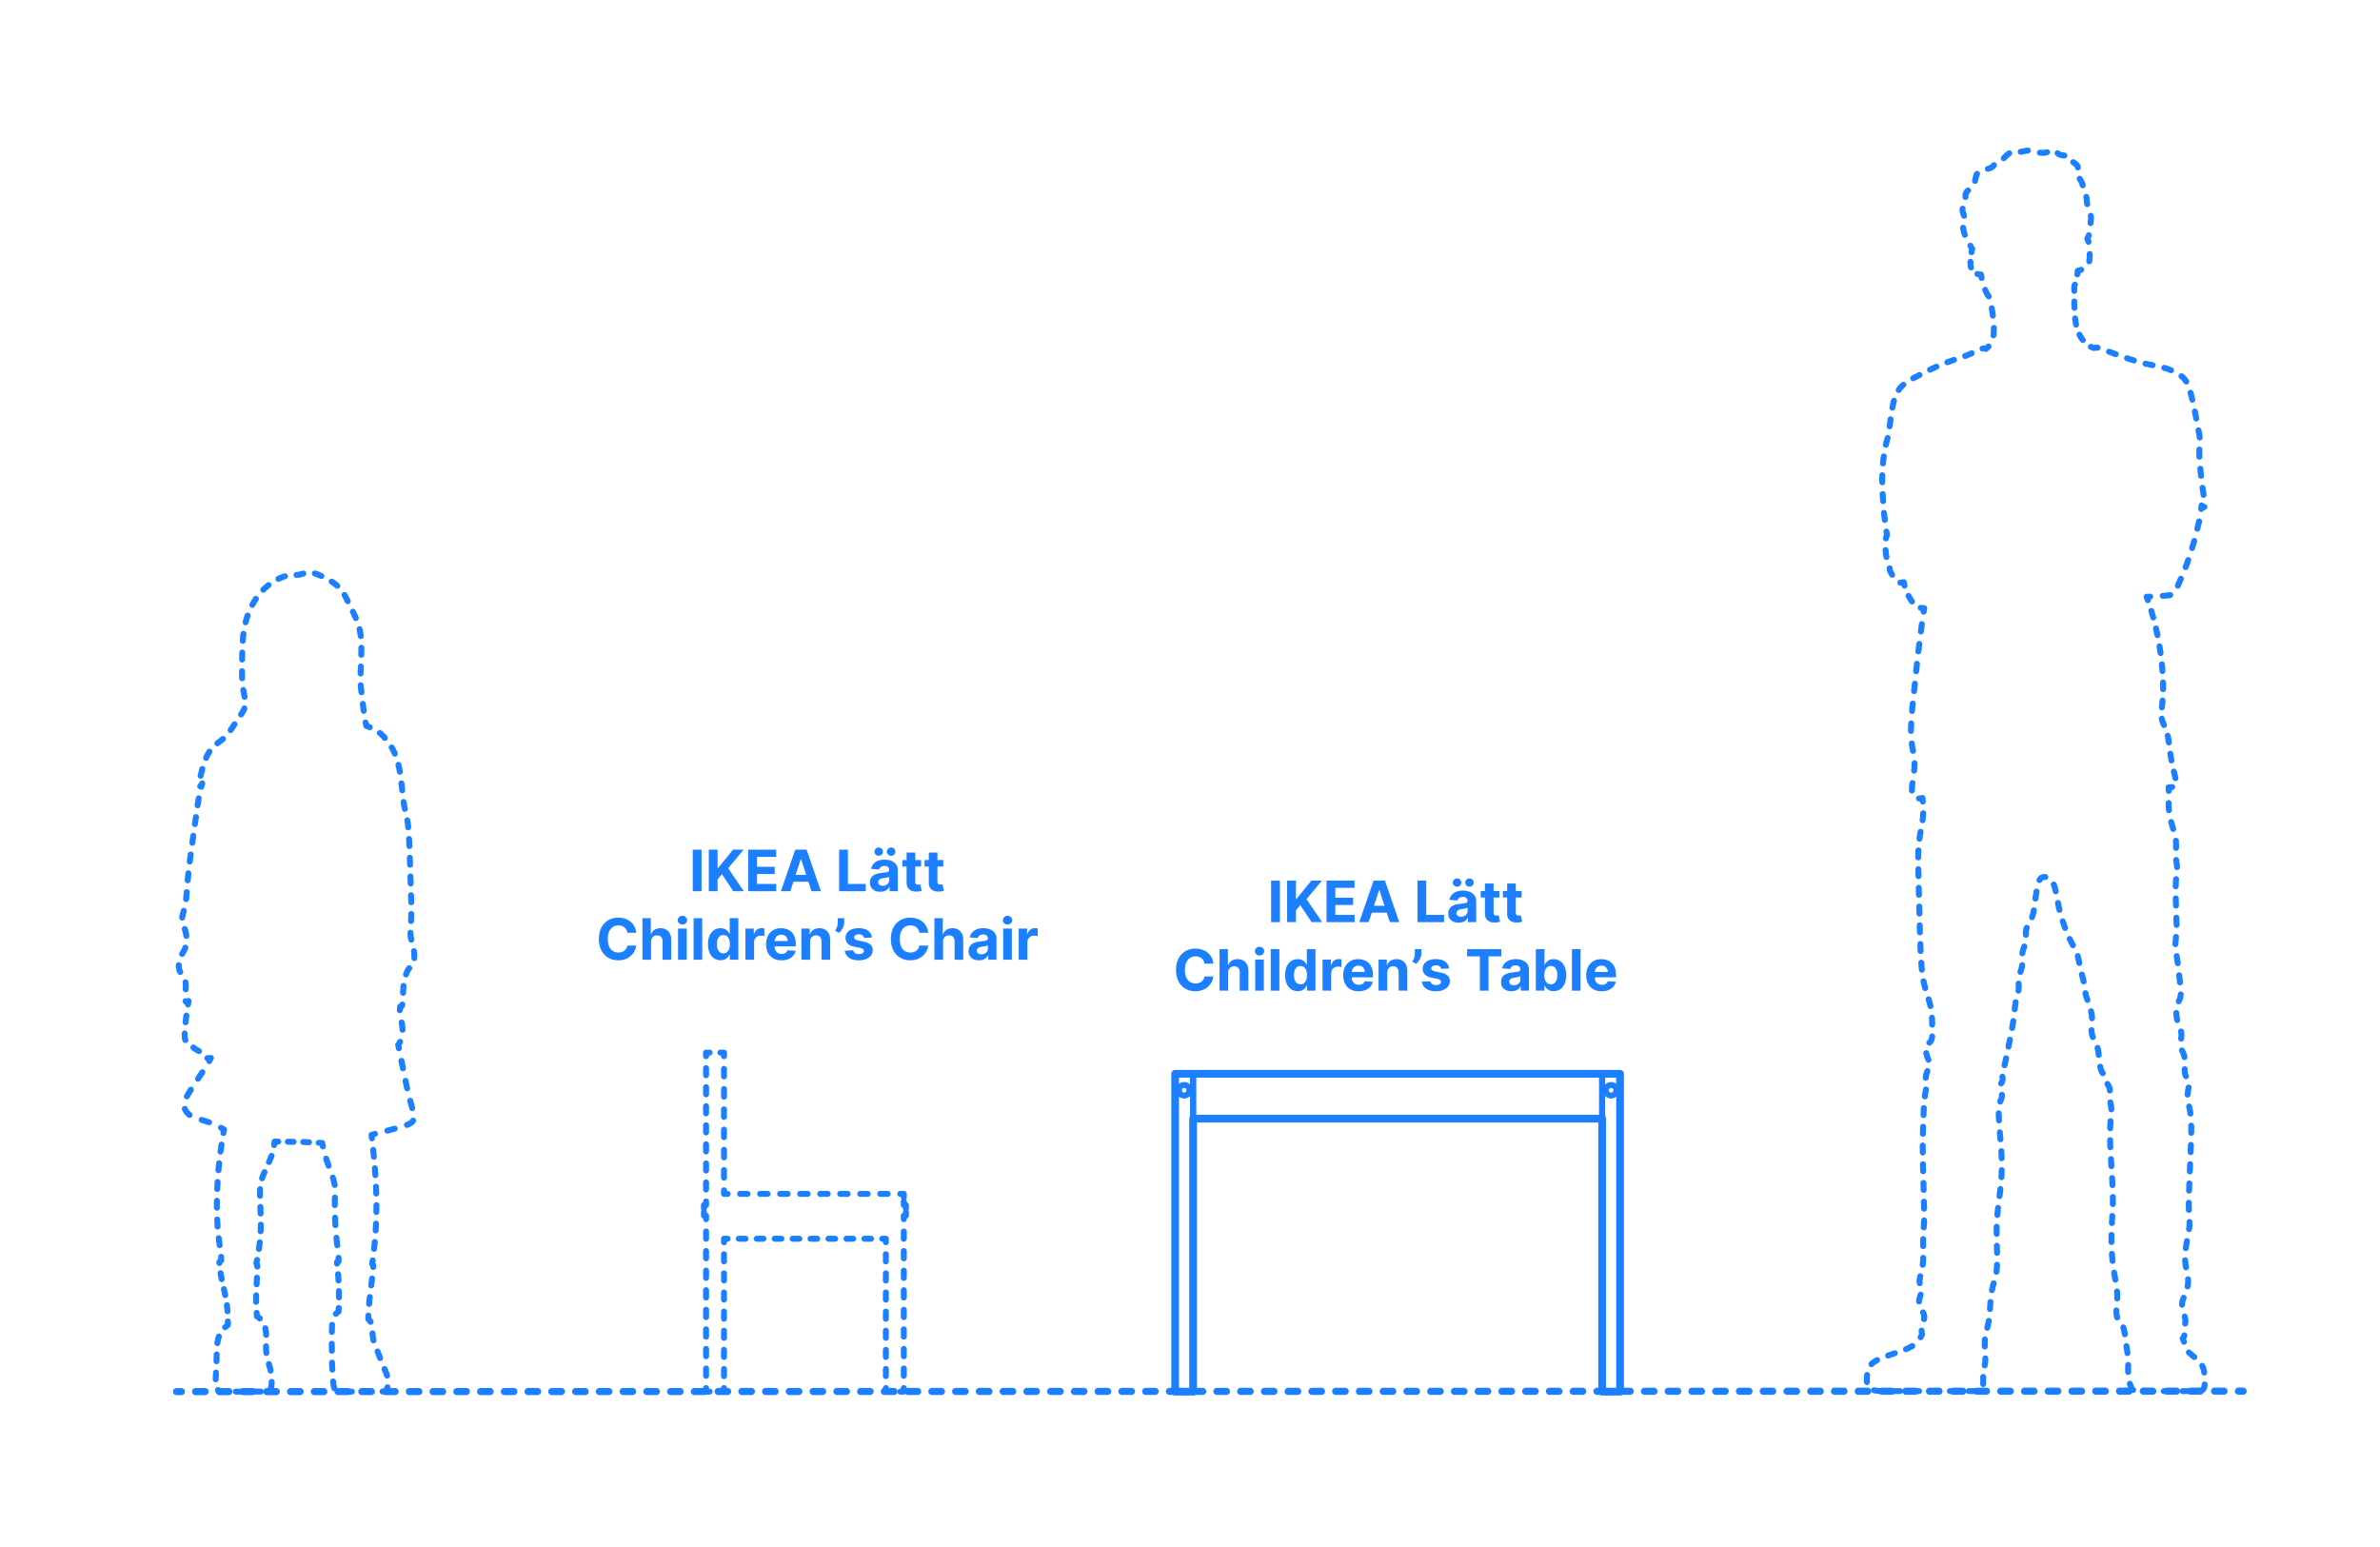 <?xml version="1.0" encoding="UTF-8"?>
<svg xmlns="http://www.w3.org/2000/svg" width="1000" height="650" version="1.1" viewBox="0 0 1000 650">
  <!-- Generator: Adobe Illustrator 29.8.2, SVG Export Plug-In . SVG Version: 2.1.1 Build 3)  -->
  <g id="FILL-BACKGROUND">
    <rect x="0" y="0" width="1000" height="650" fill="#fff"/>
  </g>
  <g id="N-TEXT">
    <g id="MTEXT">
      <g>
        <path d="M537.77,369.997v17.455h-3.69v-17.455h3.69Z" fill="#1b7fff"/>
        <path d="M540.812,387.452v-17.455h3.69v7.696h.23l6.281-7.696h4.423l-6.478,7.815,6.555,9.639h-4.415l-4.781-7.176-1.815,2.216v4.96h-3.69Z" fill="#1b7fff"/>
        <path d="M557.362,387.452v-17.455h11.762v3.042h-8.071v4.159h7.466v3.042h-7.466v4.168h8.105v3.042h-11.796Z" fill="#1b7fff"/>
        <path d="M575.072,387.452h-3.954l6.025-17.455h4.756l6.017,17.455h-3.954l-4.372-13.466h-.137l-4.381,13.466ZM574.825,380.591h9.341v2.881h-9.341v-2.881Z" fill="#1b7fff"/>
        <path d="M595.578,387.452v-17.455h3.69v14.412h7.482v3.042h-11.173Z" fill="#1b7fff"/>
        <path d="M612.861,387.699c-.835,0-1.579-.146-2.232-.439s-1.169-.727-1.547-1.304-.566-1.297-.566-2.161c0-.727.133-1.338.4-1.833.267-.494.631-.892,1.091-1.193s.984-.529,1.572-.682,1.206-.261,1.854-.324c.762-.08,1.375-.155,1.841-.226.466-.071.804-.177,1.015-.319.21-.142.315-.352.315-.631v-.051c0-.54-.169-.958-.508-1.253-.338-.295-.816-.443-1.436-.443-.653,0-1.174.144-1.56.431-.387.287-.643.646-.768,1.078l-3.357-.273c.17-.795.506-1.484,1.006-2.067.5-.582,1.146-1.031,1.938-1.347.793-.315,1.712-.473,2.757-.473.728,0,1.425.085,2.093.255.667.17,1.262.435,1.781.793s.931.817,1.231,1.376.452,1.229.452,2.007v8.83h-3.443v-1.815h-.103c-.21.409-.491.769-.844,1.078-.353.31-.775.551-1.27.725-.495.173-1.065.26-1.714.26ZM612.214,372.571c-.488,0-.909-.171-1.261-.516-.353-.344-.529-.751-.529-1.223,0-.483.177-.892.529-1.228.352-.335.772-.503,1.261-.503.494,0,.913.168,1.257.503.344.335.516.745.516,1.228,0,.472-.172.879-.516,1.223-.344.344-.763.516-1.257.516ZM613.901,385.193c.534,0,1.006-.107,1.415-.32s.729-.501.963-.865c.233-.363.35-.775.35-1.236v-1.389c-.114.074-.269.141-.465.201-.195.06-.416.113-.66.162s-.489.091-.733.128-.466.07-.664.098c-.427.062-.799.162-1.117.298-.318.136-.565.319-.741.549-.176.23-.264.516-.264.857,0,.494.18.871.541,1.129.36.259.819.388,1.376.388ZM617.43,372.571c-.488,0-.909-.171-1.261-.516-.353-.344-.528-.751-.528-1.223,0-.483.176-.892.528-1.228.352-.335.772-.503,1.261-.503.494,0,.913.168,1.258.503.343.335.516.745.516,1.228,0,.472-.173.879-.516,1.223-.345.344-.764.516-1.258.516Z" fill="#1b7fff"/>
        <path d="M630.018,374.361v2.727h-7.884v-2.727h7.884ZM623.924,371.225h3.631v12.204c0,.335.051.596.153.78s.246.314.431.388.398.111.644.111c.17,0,.341-.016.511-.047.171-.031.302-.056.393-.073l.57,2.702c-.182.057-.438.124-.767.201-.33.077-.73.124-1.202.141-.875.034-1.641-.083-2.297-.35s-1.166-.682-1.529-1.244c-.364-.562-.543-1.273-.537-2.131v-12.682Z" fill="#1b7fff"/>
        <path d="M639.342,374.361v2.727h-7.884v-2.727h7.884ZM633.248,371.225h3.631v12.204c0,.335.051.596.153.78s.246.314.431.388.398.111.644.111c.17,0,.341-.016.511-.047.171-.031.302-.056.393-.073l.57,2.702c-.182.057-.438.124-.767.201-.33.077-.73.124-1.202.141-.875.034-1.641-.083-2.297-.35s-1.166-.682-1.529-1.244c-.364-.562-.543-1.273-.537-2.131v-12.682Z" fill="#1b7fff"/>
        <path d="M509.828,404.908h-3.733c-.067-.483-.207-.913-.417-1.291-.211-.378-.48-.7-.81-.967-.33-.267-.709-.472-1.138-.614-.43-.142-.894-.213-1.394-.213-.903,0-1.69.223-2.361.669-.67.446-1.19,1.094-1.56,1.943-.369.85-.554,1.879-.554,3.09,0,1.244.186,2.29.558,3.136s.894,1.486,1.564,1.917c.67.432,1.446.648,2.326.648.495,0,.953-.065,1.377-.196.423-.13.8-.322,1.129-.575.33-.253.604-.561.822-.925.219-.363.371-.778.456-1.244l3.733.017c-.097.801-.337,1.572-.721,2.314-.383.741-.897,1.403-1.542,1.986-.646.582-1.412,1.042-2.302,1.38-.889.338-1.894.507-3.013.507-1.557,0-2.947-.353-4.172-1.057-1.225-.704-2.19-1.724-2.897-3.06-.707-1.335-1.061-2.952-1.061-4.849s.357-3.523,1.073-4.858c.716-1.335,1.688-2.354,2.915-3.055s2.607-1.053,4.142-1.053c1.012,0,1.95.142,2.817.426.866.284,1.635.698,2.305,1.24.671.542,1.218,1.206,1.641,1.99.424.784.695,1.682.814,2.693Z" fill="#1b7fff"/>
        <path d="M516.041,408.683v7.568h-3.631v-17.455h3.528v6.673h.153c.296-.772.772-1.379,1.432-1.82.659-.44,1.486-.66,2.48-.66.909,0,1.703.197,2.382.592s1.207.96,1.585,1.696.564,1.615.559,2.638v8.335h-3.631v-7.688c.006-.807-.197-1.435-.609-1.883-.412-.449-.987-.673-1.726-.673-.494,0-.931.105-1.309.315-.378.21-.673.516-.886.917-.213.4-.323.882-.328,1.444Z" fill="#1b7fff"/>
        <path d="M529.226,401.473c-.54,0-1.003-.179-1.39-.537s-.579-.79-.579-1.295.192-.939.579-1.3.847-.541,1.381-.541c.546,0,1.01.179,1.394.537.384.358.575.79.575,1.295s-.191.939-.575,1.299c-.384.361-.846.542-1.385.542ZM527.393,416.251v-13.091h3.631v13.091h-3.631Z" fill="#1b7fff"/>
        <path d="M537.552,398.797v17.455h-3.631v-17.455h3.631Z" fill="#1b7fff"/>
        <path d="M545.273,416.464c-.995,0-1.894-.257-2.698-.771-.804-.514-1.44-1.273-1.909-2.276-.469-1.002-.703-2.234-.703-3.694,0-1.5.242-2.749.725-3.746.483-.998,1.127-1.745,1.931-2.242s1.686-.746,2.646-.746c.732,0,1.345.124,1.837.371.491.247.889.554,1.192.92.305.367.536.726.695,1.078h.11v-6.562h3.622v17.455h-3.579v-2.097h-.153c-.171.364-.411.723-.721,1.078-.31.355-.71.649-1.201.882-.492.233-1.09.349-1.794.349ZM546.424,413.575c.585,0,1.081-.16,1.487-.481.406-.321.719-.771.938-1.351.219-.58.328-1.259.328-2.037s-.108-1.455-.324-2.028-.528-1.017-.938-1.33-.906-.469-1.491-.469c-.597,0-1.1.162-1.509.486-.409.324-.719.772-.929,1.347-.211.574-.315,1.238-.315,1.994,0,.761.106,1.433.319,2.016s.522,1.037.929,1.364.908.49,1.505.49Z" fill="#1b7fff"/>
        <path d="M555.696,416.251v-13.091h3.52v2.284h.137c.238-.812.639-1.428,1.201-1.845.562-.418,1.211-.626,1.943-.626.182,0,.378.011.588.034.211.022.396.054.555.094v3.221c-.171-.051-.406-.096-.708-.136-.301-.04-.576-.06-.826-.06-.534,0-1.01.115-1.428.345s-.747.55-.988.959c-.242.409-.362.88-.362,1.415v7.406h-3.631Z" fill="#1b7fff"/>
        <path d="M570.857,416.507c-1.346,0-2.504-.274-3.473-.823s-1.715-1.327-2.237-2.335c-.522-1.009-.784-2.203-.784-3.584,0-1.347.262-2.528.784-3.545s1.26-1.81,2.212-2.378c.951-.568,2.069-.852,3.354-.852.863,0,1.669.138,2.416.413.747.276,1.4.689,1.961,1.24.56.551.995,1.243,1.308,2.075.312.833.469,1.806.469,2.919v.997h-11.054v-2.25h7.637c0-.522-.114-.985-.342-1.389-.227-.403-.541-.72-.941-.95s-.865-.345-1.394-.345c-.551,0-1.038.126-1.462.379-.423.253-.754.591-.992,1.014-.239.423-.361.894-.367,1.411v2.139c0,.647.121,1.208.362,1.679.242.472.584.835,1.027,1.091.443.255.969.383,1.577.383.403,0,.772-.057,1.107-.17s.622-.284.861-.511c.238-.228.42-.506.545-.835l3.358.222c-.171.807-.519,1.51-1.044,2.109-.526.6-1.202,1.065-2.029,1.398-.826.332-1.779.499-2.859.499Z" fill="#1b7fff"/>
        <path d="M582.866,408.683v7.568h-3.631v-13.091h3.461v2.31h.153c.289-.761.775-1.365,1.457-1.811.682-.446,1.509-.669,2.48-.669.909,0,1.701.199,2.378.597.676.397,1.201.964,1.576,1.7s.562,1.612.562,2.629v8.335h-3.631v-7.688c.006-.801-.198-1.428-.613-1.879s-.985-.677-1.713-.677c-.489,0-.919.105-1.291.315-.372.21-.662.516-.87.917-.207.4-.313.882-.319,1.444Z" fill="#1b7fff"/>
        <path d="M597.201,398.797v1.841c0,.523-.101,1.056-.303,1.598-.201.542-.47,1.054-.806,1.534-.335.48-.701.888-1.099,1.223l-1.603-.946c.284-.449.535-.946.754-1.491.219-.546.328-1.179.328-1.901v-1.858h2.728Z" fill="#1b7fff"/>
        <path d="M608.886,406.894l-3.323.205c-.058-.284-.18-.542-.367-.771s-.433-.415-.736-.554c-.305-.139-.667-.209-1.087-.209-.562,0-1.037.118-1.424.354-.386.236-.579.55-.579.942,0,.312.125.577.375.792.25.216.679.39,1.287.52l2.369.478c1.272.261,2.222.682,2.847,1.261s.938,1.341.938,2.284c0,.858-.252,1.611-.755,2.258-.502.648-1.19,1.152-2.062,1.513s-1.876.542-3.013.542c-1.732,0-3.112-.362-4.138-1.087-1.025-.724-1.626-1.711-1.803-2.961l3.571-.188c.108.528.369.93.784,1.206.415.275.946.413,1.594.413.637,0,1.149-.124,1.538-.371.39-.247.587-.567.593-.959-.006-.33-.145-.601-.418-.814-.272-.213-.693-.376-1.261-.49l-2.268-.452c-1.278-.256-2.229-.699-2.851-1.33-.622-.631-.934-1.435-.934-2.412,0-.841.229-1.565.687-2.173.457-.608,1.102-1.077,1.935-1.406.832-.33,1.808-.494,2.928-.494,1.653,0,2.956.349,3.907,1.048.952.699,1.507,1.65,1.666,2.855Z" fill="#1b7fff"/>
        <path d="M616.445,401.839v-3.042h14.335v3.042h-5.344v14.412h-3.647v-14.412h-5.344Z" fill="#1b7fff"/>
        <path d="M635.042,416.499c-.835,0-1.579-.146-2.232-.439s-1.169-.727-1.547-1.304-.566-1.297-.566-2.161c0-.727.133-1.338.4-1.833.267-.494.631-.892,1.091-1.193s.984-.529,1.572-.682,1.206-.261,1.854-.324c.762-.08,1.375-.155,1.841-.226.466-.071.804-.177,1.015-.319.21-.142.315-.352.315-.631v-.051c0-.54-.169-.958-.508-1.253-.338-.295-.816-.443-1.436-.443-.653,0-1.174.144-1.56.431-.387.287-.643.646-.768,1.078l-3.357-.273c.17-.795.506-1.484,1.006-2.067.5-.582,1.146-1.031,1.938-1.347.793-.315,1.712-.473,2.757-.473.728,0,1.425.085,2.093.255.667.17,1.262.435,1.781.793s.931.817,1.231,1.376.452,1.229.452,2.007v8.83h-3.443v-1.815h-.103c-.21.409-.491.769-.844,1.078-.353.31-.775.551-1.27.725-.495.173-1.065.26-1.714.26ZM636.082,413.993c.534,0,1.006-.107,1.415-.32s.729-.501.963-.865c.233-.363.35-.775.35-1.236v-1.389c-.114.074-.269.141-.465.201-.195.06-.416.113-.66.162s-.489.091-.733.128-.466.07-.664.098c-.427.062-.799.162-1.117.298-.318.136-.565.319-.741.549-.176.23-.264.516-.264.857,0,.494.18.871.541,1.129.36.259.819.388,1.376.388Z" fill="#1b7fff"/>
        <path d="M645.304,416.251v-17.455h3.631v6.562h.11c.159-.352.391-.711.694-1.078.304-.366.702-.673,1.193-.92s1.104-.371,1.837-.371c.954,0,1.835.249,2.642.746s1.452,1.244,1.935,2.242c.483.997.725,2.246.725,3.746,0,1.46-.234,2.692-.703,3.694-.469,1.003-1.105,1.762-1.909,2.276s-1.703.771-2.697.771c-.704,0-1.303-.116-1.794-.349s-.894-.527-1.206-.882c-.312-.355-.551-.714-.716-1.078h-.162v2.097h-3.579ZM648.857,409.706c0,.778.107,1.458.324,2.037.216.579.528,1.03.938,1.351.409.321.906.481,1.491.481.591,0,1.091-.163,1.5-.49s.72-.781.934-1.364c.213-.583.319-1.254.319-2.016,0-.756-.105-1.42-.315-1.994-.21-.574-.52-1.023-.929-1.347-.409-.324-.912-.486-1.509-.486-.591,0-1.09.156-1.496.469s-.717.756-.933,1.33c-.217.574-.324,1.25-.324,2.028Z" fill="#1b7fff"/>
        <path d="M664.113,398.797v17.455h-3.631v-17.455h3.631Z" fill="#1b7fff"/>
        <path d="M672.976,416.507c-1.346,0-2.504-.274-3.473-.823s-1.715-1.327-2.237-2.335c-.522-1.009-.784-2.203-.784-3.584,0-1.347.262-2.528.784-3.545s1.26-1.81,2.212-2.378c.951-.568,2.069-.852,3.354-.852.863,0,1.669.138,2.416.413.747.276,1.4.689,1.961,1.24.56.551.995,1.243,1.308,2.075.312.833.469,1.806.469,2.919v.997h-11.054v-2.25h7.637c0-.522-.114-.985-.342-1.389-.227-.403-.541-.72-.941-.95s-.865-.345-1.394-.345c-.551,0-1.038.126-1.462.379-.423.253-.754.591-.992,1.014-.239.423-.361.894-.367,1.411v2.139c0,.647.121,1.208.362,1.679.242.472.584.835,1.027,1.091.443.255.969.383,1.577.383.403,0,.772-.057,1.107-.17s.622-.284.861-.511c.238-.228.42-.506.545-.835l3.358.222c-.171.807-.519,1.51-1.044,2.109-.526.6-1.202,1.065-2.029,1.398-.826.332-1.779.499-2.859.499Z" fill="#1b7fff"/>
      </g>
    </g>
    <g id="MTEXT1" data-name="MTEXT">
      <g>
        <path d="M294.77,356.997v17.455h-3.69v-17.455h3.69Z" fill="#1b7fff"/>
        <path d="M297.812,374.452v-17.455h3.69v7.696h.23l6.281-7.696h4.423l-6.478,7.815,6.555,9.639h-4.415l-4.781-7.176-1.815,2.216v4.96h-3.69Z" fill="#1b7fff"/>
        <path d="M314.362,374.452v-17.455h11.762v3.042h-8.071v4.159h7.466v3.042h-7.466v4.168h8.105v3.042h-11.796Z" fill="#1b7fff"/>
        <path d="M332.072,374.452h-3.954l6.025-17.455h4.756l6.017,17.455h-3.954l-4.372-13.466h-.137l-4.381,13.466ZM331.825,367.591h9.341v2.881h-9.341v-2.881Z" fill="#1b7fff"/>
        <path d="M352.578,374.452v-17.455h3.69v14.412h7.482v3.042h-11.173Z" fill="#1b7fff"/>
        <path d="M369.861,374.699c-.835,0-1.579-.146-2.232-.439s-1.169-.727-1.547-1.304-.566-1.297-.566-2.161c0-.727.133-1.338.4-1.833.267-.494.631-.892,1.091-1.193s.984-.529,1.572-.682,1.206-.261,1.854-.324c.762-.08,1.375-.155,1.841-.226.466-.071.804-.177,1.015-.319.21-.142.315-.352.315-.631v-.051c0-.54-.169-.958-.508-1.253-.338-.295-.816-.443-1.436-.443-.653,0-1.174.144-1.56.431-.387.287-.643.646-.768,1.078l-3.357-.273c.17-.795.506-1.484,1.006-2.067.5-.582,1.146-1.031,1.938-1.347.793-.315,1.712-.473,2.757-.473.728,0,1.425.085,2.093.255.667.17,1.262.435,1.781.793s.931.817,1.231,1.376.452,1.229.452,2.007v8.83h-3.443v-1.815h-.103c-.21.409-.491.769-.844,1.078-.353.31-.775.551-1.27.725-.495.173-1.065.26-1.714.26ZM369.214,359.571c-.488,0-.909-.171-1.261-.516-.353-.344-.529-.751-.529-1.223,0-.483.177-.892.529-1.228.352-.335.772-.503,1.261-.503.494,0,.913.168,1.257.503.344.335.516.745.516,1.228,0,.472-.172.879-.516,1.223-.344.344-.763.516-1.257.516ZM370.901,372.193c.534,0,1.006-.107,1.415-.32s.729-.501.963-.865c.233-.363.35-.775.35-1.236v-1.389c-.114.074-.269.141-.465.201-.195.06-.416.113-.66.162s-.489.091-.733.128-.466.07-.664.098c-.427.062-.799.162-1.117.298-.318.136-.565.319-.741.549-.176.23-.264.516-.264.857,0,.494.18.871.541,1.129.36.259.819.388,1.376.388ZM374.43,359.571c-.488,0-.909-.171-1.261-.516-.353-.344-.528-.751-.528-1.223,0-.483.176-.892.528-1.228.352-.335.772-.503,1.261-.503.494,0,.913.168,1.258.503.343.335.516.745.516,1.228,0,.472-.173.879-.516,1.223-.345.344-.764.516-1.258.516Z" fill="#1b7fff"/>
        <path d="M387.018,361.361v2.727h-7.884v-2.727h7.884ZM380.924,358.225h3.631v12.204c0,.335.051.596.153.78s.246.314.431.388.398.111.644.111c.17,0,.341-.016.511-.047.171-.031.302-.056.393-.073l.57,2.702c-.182.057-.438.124-.767.201-.33.077-.73.124-1.202.141-.875.034-1.641-.083-2.297-.35s-1.166-.682-1.529-1.244c-.364-.562-.543-1.273-.537-2.131v-12.682Z" fill="#1b7fff"/>
        <path d="M396.342,361.361v2.727h-7.884v-2.727h7.884ZM390.248,358.225h3.631v12.204c0,.335.051.596.153.78s.246.314.431.388.398.111.644.111c.17,0,.341-.016.511-.047.171-.031.302-.056.393-.073l.57,2.702c-.182.057-.438.124-.767.201-.33.077-.73.124-1.202.141-.875.034-1.641-.083-2.297-.35s-1.166-.682-1.529-1.244c-.364-.562-.543-1.273-.537-2.131v-12.682Z" fill="#1b7fff"/>
        <path d="M267.335,391.908h-3.732c-.068-.483-.208-.913-.418-1.291s-.48-.7-.81-.967-.709-.472-1.138-.614-.894-.213-1.394-.213c-.903,0-1.69.223-2.36.669-.671.446-1.19,1.094-1.56,1.943-.37.85-.555,1.879-.555,3.09,0,1.244.187,2.29.559,3.136s.894,1.486,1.563,1.917c.671.432,1.446.648,2.327.648.494,0,.953-.065,1.376-.196.424-.13.8-.322,1.13-.575.329-.253.604-.561.822-.925.219-.363.371-.778.456-1.244l3.732.017c-.097.801-.336,1.572-.72,2.314-.384.741-.897,1.403-1.543,1.986-.645.582-1.412,1.042-2.301,1.38-.89.338-1.894.507-3.013.507-1.557,0-2.947-.353-4.172-1.057-1.225-.704-2.19-1.724-2.897-3.06-.708-1.335-1.062-2.952-1.062-4.849s.358-3.523,1.074-4.858c.716-1.335,1.688-2.354,2.914-3.055,1.228-.702,2.608-1.053,4.143-1.053,1.011,0,1.95.142,2.816.426s1.635.698,2.306,1.24c.67.542,1.217,1.206,1.641,1.99.423.784.694,1.682.813,2.693Z" fill="#1b7fff"/>
        <path d="M273.548,395.683v7.568h-3.631v-17.455h3.528v6.673h.154c.295-.772.772-1.379,1.432-1.82.659-.44,1.485-.66,2.479-.66.909,0,1.703.197,2.383.592.679.395,1.207.96,1.585,1.696s.563,1.615.559,2.638v8.335h-3.631v-7.688c.005-.807-.197-1.435-.609-1.883-.412-.449-.987-.673-1.727-.673-.494,0-.93.105-1.308.315-.378.21-.674.516-.887.917-.213.4-.322.882-.328,1.444Z" fill="#1b7fff"/>
        <path d="M286.732,388.473c-.54,0-1.003-.179-1.389-.537-.387-.358-.58-.79-.58-1.295s.193-.939.58-1.3c.386-.361.847-.541,1.381-.541.545,0,1.01.179,1.393.537.384.358.576.79.576,1.295s-.192.939-.576,1.299c-.383.361-.845.542-1.385.542ZM284.9,403.251v-13.091h3.631v13.091h-3.631Z" fill="#1b7fff"/>
        <path d="M295.06,385.797v17.455h-3.631v-17.455h3.631Z" fill="#1b7fff"/>
        <path d="M302.78,403.464c-.994,0-1.894-.257-2.697-.771-.805-.514-1.44-1.273-1.909-2.276-.469-1.002-.703-2.234-.703-3.694,0-1.5.241-2.749.725-3.746.482-.998,1.126-1.745,1.93-2.242.805-.497,1.687-.746,2.646-.746.733,0,1.346.124,1.837.371s.89.554,1.193.92c.304.367.535.726.694,1.078h.111v-6.562h3.622v17.455h-3.58v-2.097h-.153c-.17.364-.41.723-.72,1.078-.311.355-.711.649-1.202.882s-1.09.349-1.794.349ZM303.931,400.575c.585,0,1.081-.16,1.487-.481.406-.321.719-.771.938-1.351.219-.58.328-1.259.328-2.037s-.107-1.455-.324-2.028c-.216-.574-.528-1.017-.938-1.33-.408-.312-.906-.469-1.491-.469-.597,0-1.1.162-1.509.486-.408.324-.719.772-.929,1.347-.21.574-.315,1.238-.315,1.994,0,.761.106,1.433.32,2.016.213.583.522,1.037.929,1.364s.907.49,1.504.49Z" fill="#1b7fff"/>
        <path d="M313.203,403.251v-13.091h3.52v2.284h.137c.238-.812.639-1.428,1.201-1.845.562-.418,1.211-.626,1.943-.626.182,0,.378.011.588.034.211.022.396.054.555.094v3.221c-.171-.051-.406-.096-.708-.136-.301-.04-.576-.06-.826-.06-.534,0-1.01.115-1.428.345s-.747.55-.988.959c-.242.409-.362.88-.362,1.415v7.406h-3.631Z" fill="#1b7fff"/>
        <path d="M328.365,403.507c-1.347,0-2.504-.274-3.473-.823s-1.715-1.327-2.237-2.335c-.523-1.009-.784-2.203-.784-3.584,0-1.347.261-2.528.784-3.545.522-1.017,1.26-1.81,2.211-2.378.952-.568,2.07-.852,3.354-.852.863,0,1.669.138,2.416.413.747.276,1.4.689,1.96,1.24s.996,1.243,1.309,2.075c.312.833.469,1.806.469,2.919v.997h-11.055v-2.25h7.637c0-.522-.113-.985-.341-1.389-.228-.403-.541-.72-.941-.95-.401-.23-.865-.345-1.394-.345-.552,0-1.039.126-1.462.379-.424.253-.754.591-.993,1.014-.238.423-.36.894-.366,1.411v2.139c0,.647.121,1.208.362,1.679.241.472.584.835,1.027,1.091.442.255.968.383,1.576.383.403,0,.772-.057,1.108-.17.335-.114.622-.284.86-.511.238-.228.421-.506.546-.835l3.357.222c-.17.807-.519,1.51-1.044,2.109s-1.201,1.065-2.028,1.398c-.827.332-1.78.499-2.859.499Z" fill="#1b7fff"/>
        <path d="M340.374,395.683v7.568h-3.631v-13.091h3.46v2.31h.153c.29-.761.775-1.365,1.458-1.811.682-.446,1.508-.669,2.479-.669.909,0,1.702.199,2.378.597.676.397,1.202.964,1.577,1.7s.562,1.612.562,2.629v8.335h-3.631v-7.688c.006-.801-.199-1.428-.613-1.879-.415-.452-.986-.677-1.714-.677-.488,0-.919.105-1.291.315-.372.21-.662.516-.869.917-.207.4-.314.882-.319,1.444Z" fill="#1b7fff"/>
        <path d="M354.709,385.797v1.841c0,.523-.102,1.056-.303,1.598-.202.542-.471,1.054-.806,1.534s-.702.888-1.1,1.223l-1.603-.946c.284-.449.536-.946.755-1.491.219-.546.328-1.179.328-1.901v-1.858h2.728Z" fill="#1b7fff"/>
        <path d="M366.394,393.894l-3.324.205c-.057-.284-.179-.542-.366-.771s-.434-.415-.737-.554-.666-.209-1.087-.209c-.562,0-1.037.118-1.423.354-.387.236-.58.55-.58.942,0,.312.125.577.375.792.25.216.68.39,1.287.52l2.369.478c1.273.261,2.222.682,2.847,1.261s.938,1.341.938,2.284c0,.858-.251,1.611-.754,2.258-.503.648-1.19,1.152-2.062,1.513s-1.877.542-3.013.542c-1.733,0-3.112-.362-4.138-1.087-1.026-.724-1.627-1.711-1.803-2.961l3.571-.188c.107.528.369.93.784,1.206.414.275.945.413,1.594.413.636,0,1.148-.124,1.538-.371.389-.247.587-.567.592-.959-.005-.33-.145-.601-.417-.814-.273-.213-.693-.376-1.262-.49l-2.267-.452c-1.278-.256-2.229-.699-2.852-1.33-.622-.631-.933-1.435-.933-2.412,0-.841.229-1.565.686-2.173.458-.608,1.103-1.077,1.935-1.406.833-.33,1.809-.494,2.928-.494,1.653,0,2.956.349,3.908,1.048.951.699,1.507,1.65,1.666,2.855Z" fill="#1b7fff"/>
        <path d="M390.019,391.908h-3.733c-.067-.483-.207-.913-.417-1.291-.211-.378-.48-.7-.81-.967-.33-.267-.709-.472-1.138-.614-.43-.142-.894-.213-1.394-.213-.903,0-1.69.223-2.361.669-.67.446-1.19,1.094-1.56,1.943-.369.85-.554,1.879-.554,3.09,0,1.244.186,2.29.558,3.136s.894,1.486,1.564,1.917c.67.432,1.446.648,2.326.648.495,0,.953-.065,1.377-.196.423-.13.8-.322,1.129-.575.33-.253.604-.561.822-.925.219-.363.371-.778.456-1.244l3.733.017c-.097.801-.337,1.572-.721,2.314-.383.741-.897,1.403-1.542,1.986-.646.582-1.412,1.042-2.302,1.38-.889.338-1.894.507-3.013.507-1.557,0-2.947-.353-4.172-1.057-1.225-.704-2.19-1.724-2.897-3.06-.707-1.335-1.061-2.952-1.061-4.849s.357-3.523,1.073-4.858c.716-1.335,1.688-2.354,2.915-3.055s2.607-1.053,4.142-1.053c1.012,0,1.95.142,2.817.426.866.284,1.635.698,2.305,1.24.671.542,1.218,1.206,1.641,1.99.424.784.695,1.682.814,2.693Z" fill="#1b7fff"/>
        <path d="M396.231,395.683v7.568h-3.631v-17.455h3.528v6.673h.153c.296-.772.772-1.379,1.432-1.82.659-.44,1.486-.66,2.48-.66.909,0,1.703.197,2.382.592s1.207.96,1.585,1.696.564,1.615.559,2.638v8.335h-3.631v-7.688c.006-.807-.197-1.435-.609-1.883-.412-.449-.987-.673-1.726-.673-.494,0-.931.105-1.309.315-.378.21-.673.516-.886.917-.213.4-.323.882-.328,1.444Z" fill="#1b7fff"/>
        <path d="M411.315,403.499c-.835,0-1.579-.146-2.232-.439s-1.169-.727-1.547-1.304-.566-1.297-.566-2.161c0-.727.133-1.338.4-1.833.267-.494.631-.892,1.091-1.193s.984-.529,1.572-.682,1.206-.261,1.854-.324c.762-.08,1.375-.155,1.841-.226.466-.071.804-.177,1.015-.319.21-.142.315-.352.315-.631v-.051c0-.54-.169-.958-.508-1.253-.338-.295-.816-.443-1.436-.443-.653,0-1.174.144-1.56.431-.387.287-.643.646-.768,1.078l-3.357-.273c.17-.795.506-1.484,1.006-2.067.5-.582,1.146-1.031,1.938-1.347.793-.315,1.712-.473,2.757-.473.728,0,1.425.085,2.093.255.667.17,1.262.435,1.781.793s.931.817,1.231,1.376.452,1.229.452,2.007v8.83h-3.443v-1.815h-.103c-.21.409-.491.769-.844,1.078-.353.31-.775.551-1.27.725-.495.173-1.065.26-1.714.26ZM412.355,400.993c.534,0,1.006-.107,1.415-.32s.729-.501.963-.865c.233-.363.35-.775.35-1.236v-1.389c-.114.074-.269.141-.465.201-.195.06-.416.113-.66.162s-.489.091-.733.128-.466.07-.664.098c-.427.062-.799.162-1.117.298-.318.136-.565.319-.741.549-.176.23-.264.516-.264.857,0,.494.18.871.541,1.129.36.259.819.388,1.376.388Z" fill="#1b7fff"/>
        <path d="M423.342,388.473c-.54,0-1.003-.179-1.39-.537s-.579-.79-.579-1.295.192-.939.579-1.3.847-.541,1.381-.541c.546,0,1.01.179,1.394.537.384.358.575.79.575,1.295s-.191.939-.575,1.299c-.384.361-.846.542-1.385.542ZM421.509,403.251v-13.091h3.631v13.091h-3.631Z" fill="#1b7fff"/>
        <path d="M428.037,403.251v-13.091h3.52v2.284h.137c.238-.812.639-1.428,1.201-1.845.562-.418,1.211-.626,1.943-.626.182,0,.378.011.588.034.211.022.396.054.555.094v3.221c-.171-.051-.406-.096-.708-.136-.301-.04-.576-.06-.826-.06-.534,0-1.01.115-1.428.345s-.747.55-.988.959c-.242.409-.362.88-.362,1.415v7.406h-3.631Z" fill="#1b7fff"/>
      </g>
    </g>
  </g>
  <g id="_x32_D_x24_AG-DIAGRAM">
    <g id="POLYLINE">
      <g>
        <line x1="74.185" y1="584.715" x2="76.185" y2="584.715" fill="none" stroke="#1b7fff" stroke-linecap="round" stroke-linejoin="round" stroke-width="3"/>
        <line x1="82.173" y1="584.713" x2="937.506" y2="584.505" fill="none" stroke="#1b7fff" stroke-dasharray="3.992 5.988" stroke-linecap="round" stroke-linejoin="round" stroke-width="3"/>
        <line x1="940.5" y1="584.504" x2="942.5" y2="584.504" fill="none" stroke="#1b7fff" stroke-linecap="round" stroke-linejoin="round" stroke-width="3"/>
      </g>
    </g>
  </g>
  <g id="_x32_D_x24_AG-DETAILS-DIAGRAM">
    <g id="POLYLINE1" data-name="POLYLINE">
      <g>
        <path d="M832.989,146.47c.268-.067.541-.109.816-.088.226.018.445.105.623.246.382-.321.747-.667,1.082-1.04" fill="none" stroke="#1b7fff" stroke-linecap="round" stroke-linejoin="round" stroke-width="2.5"/>
        <path d="M837.591,140.902c.02-.134.038-.268.055-.402.273-2.297.075-4.651-.188-6.941-.333-2.779-.773-5.641-1.412-8.367-1.341-1.742-2.191-3.763-2.8-5.864" fill="none" stroke="#1b7fff" stroke-dasharray="3.123 5.204" stroke-linecap="round" stroke-linejoin="round" stroke-width="2.5"/>
        <path d="M832.619,116.804c-.105-.49-.202-.979-.295-1.466-.494-.009-.999-.08-1.482-.221" fill="none" stroke="#1b7fff" stroke-linecap="round" stroke-linejoin="round" stroke-width="2.5"/>
        <path d="M828.149,112.376c-.257-.961-.257-1.985-.21-2.973.031-.479.072-.96.125-1.441" fill="none" stroke="#1b7fff" stroke-dasharray="2.421 4.036" stroke-linecap="round" stroke-linejoin="round" stroke-width="2.5"/>
        <path d="M828.354,105.961c.09-.493.195-.982.315-1.464-.146-.105-.263-.247-.36-.397-.16-.247-.296-.563-.42-.864" fill="none" stroke="#1b7fff" stroke-linecap="round" stroke-linejoin="round" stroke-width="2.5"/>
        <path d="M825.549,98.674c-.168-.454-.315-.915-.436-1.381-.185-.737-.322-1.503-.264-2.265.033-.405.135-.805.26-1.191.174-.538.406-1.139.41-1.709.005-.843-.397-1.736-.648-2.53-.167-.526-.329-1.075-.291-1.632.032-.444.21-.863.41-1.254.262-.505.606-1.088.737-1.642.104-.422.118-.866.116-1.299.002-.93-.138-1.987.308-2.841.257-.477.672-.846,1.085-1.187.558-.455,1.22-.925,1.671-1.486.258-.317.453-.684.604-1.063.344-.857.491-1.918.693-2.818.111-.479.255-.964.522-1.382.354-.573.947-.945,1.564-1.182,1.39-.55,3.074-.748,4.421-1.407.235-.121.456-.275.64-.465.23-.229.436-.563.619-.83.131-.19.276-.374.449-.527.218-.193.471-.348.726-.486.698-.386,1.614-.668,2.255-1.151.327-.24.783-.742,1.075-1.034.471-.469.981-.932,1.506-1.339.606-.463,1.256-.907,1.99-1.137.326-.102.673-.131,1.012-.089.507.056,1.034.268,1.533.366.322.068.657.07.982.02.766-.115,1.538-.416,2.311-.492,1.252-.128,2.588.349,3.792.642,1.471.365,3.072.583,4.529.051.741-.256,1.495-.758,2.253-.929.21-.042.434-.048.636.03.457.181.802.661,1.139,1.001.318.335.672.649,1.092.848.916.421,2.029.431,3.018.54.357.04.725.083,1.066.202.156.056.309.136.422.26.22.236.278.608.364.908.064.232.151.462.29.66.206.294.49.526.77.748.499.391,1.119.796,1.521,1.287.195.236.338.521.366.828.062.62-.18,1.249-.34,1.839-.072.27-.143.549-.138.83.003.18.043.36.111.527.184.448.587.872.873,1.259.462.617.866,1.286,1.173,1.993.147.347.274.709.335,1.081.073.423.054.887.1,1.313.035.368.152.724.305,1.059.253.56.636,1.215.87,1.783.415.926.398,2.013.501,3.004.115,1.324.751,2.807,1.189,4.056.176.506.343,1.03.431,1.56.077.446.101.906.084,1.358-.039,1.079-.359,2.953-.502,4.044-.012.086-.024.177-.035.272" fill="none" stroke="#1b7fff" stroke-dasharray="3.081 5.134" stroke-linecap="round" stroke-linejoin="round" stroke-width="2.5"/>
        <path d="M877.654,98.834c-.13.484-.33.95-.614,1.364.179.465.343.941.475,1.424" fill="none" stroke="#1b7fff" stroke-linecap="round" stroke-linejoin="round" stroke-width="2.5"/>
        <path d="M878.03,106.72c.002.424-.003.848-.015,1.269-.043,1.069-.103,2.208-.69,3.137-.202.32-.449.606-.725.863" fill="none" stroke="#1b7fff" stroke-dasharray="3.08 5.133" stroke-linecap="round" stroke-linejoin="round" stroke-width="2.5"/>
        <path d="M874.44,113.353c-.462.194-.943.342-1.435.432-.054.495-.115.991-.186,1.487" fill="none" stroke="#1b7fff" stroke-linecap="round" stroke-linejoin="round" stroke-width="2.5"/>
        <path d="M871.809,119.601c-.087.243-.18.483-.279.722.017,4.298-.066,9.266.374,13.529.172,1.55.444,3.116.93,4.599.414,1.272.994,2.498,1.721,3.62.587.897,1.264,1.757,2.074,2.464" fill="none" stroke="#1b7fff" stroke-dasharray="2.67 4.45" stroke-linecap="round" stroke-linejoin="round" stroke-width="2.5"/>
        <path d="M878.499,145.734c.456.207.929.377,1.406.522.299-.172.65-.231.992-.214.158.008.315.029.471.059" fill="none" stroke="#1b7fff" stroke-linecap="round" stroke-linejoin="round" stroke-width="2.5"/>
        <path d="M886.135,147.763c5.055,1.875,10.46,3.94,15.411,5.063l5.715,1.197c2.716.596,5.41,1.481,7.782,2.959,1.25.781,2.465,1.703,3.296,2.938.621.921,1.039,1.97,1.408,3.013,1.245,3.648,2.024,7.66,2.762,11.445.286,1.526,1.205,6.615,1.549,8.057.077.381.141.782.171,1.169.109,1.542-.081,3.756-.125,5.31-.065,1.677-.027,3.435.102,5.107.187,2.365.729,7.114,1.02,9.471.216,1.667.744,4.73.979,6.969" fill="none" stroke="#1b7fff" stroke-dasharray="3.03 5.051" stroke-linecap="round" stroke-linejoin="round" stroke-width="2.5"/>
        <path d="M926.204,212.971l-.005.009-.005.009-.005.009-.005.008-.005.008-.005.008-.005.007-.005.007-.006.007-.006.006c-.059.065-.143.073-.223.048-.062-.019-.119-.051-.174-.085-.265-.176-.506-.423-.739-.64-.034.497-.08.995-.136,1.494" fill="none" stroke="#1b7fff" stroke-linecap="round" stroke-linejoin="round" stroke-width="2.5"/>
        <path d="M923.989,219.07c-.245,1.124-.514,2.238-.787,3.336-1.495,6.183-3.371,12.42-5.837,18.286-.923,2.15-2.154,5.266-3.211,7.343-.192.348-.408.692-.666.994-.258.303-.57.565-.929.74-.345.171-.723.271-1.1.337-.326.058-.681.092-1.011.118-.818.054-2.609.174-4.373.287" fill="none" stroke="#1b7fff" stroke-dasharray="3.168 5.28" stroke-linecap="round" stroke-linejoin="round" stroke-width="2.5"/>
        <path d="M903.438,250.677c-.631.038-1.157.068-1.496.083.171.469.339.939.504,1.41" fill="none" stroke="#1b7fff" stroke-linecap="round" stroke-linejoin="round" stroke-width="2.5"/>
        <path d="M903.924,256.702c2.097,6.921,3.539,14.061,4.318,21.233.449,4.164.711,8.474.614,12.663-.026,2.168-.36,5.29-.566,7.467-.101,1.281-.186,2.599.021,3.873.134.832.439,1.634.786,2.398.512,1.101,1.116,2.33,1.423,3.502.657,2.345.999,6.197,1.344,8.637.501,3.683,1.52,7.791,2.4,11.418.084.388.161.788.159,1.187,0,.079-.005.159-.015.239" fill="none" stroke="#1b7fff" stroke-dasharray="2.861 4.769" stroke-linecap="round" stroke-linejoin="round" stroke-width="2.5"/>
        <path d="M912.68,330.694c-.492.092-.998.121-1.495.138.025.49.051.991.072,1.495" fill="none" stroke="#1b7fff" stroke-linecap="round" stroke-linejoin="round" stroke-width="2.5"/>
        <path d="M911.212,337.391c-.027.788-.031,1.577.039,2.332.163,1.964.547,3.937,1.051,5.842.706,2.624,1.828,5.255,1.972,7.994.159,2.194-.153,4.909.003,7.104.102,1.452.531,2.982.472,4.442-.039,1.242-.367,3.322-.458,4.569-.143,1.69-.156,3.651-.153,5.356.019,3.729.306,9.713.389,13.477.011,1.067.003,2.255-.062,3.316-.105,1.921-.508,4.094-.426,6.019.047,1.354.408,3.077.639,4.419.331,1.708,1.194,9.948,1.428,11.809.084.765.18,1.718.203,2.488.025.744-.002,1.504-.154,2.235-.095.464-.243.923-.432,1.358-.323.728-.771,1.508-1.017,2.268-.439,1.317-.378,2.74-.248,4.104.117,1.076.303,2.175.6,3.216.223.801.577,1.556.889,2.308.283.685.516,1.404.599,2.144.083.692.015,1.402-.076,2.09-.137,1.076-.423,2.335-.291,3.416.065.497.254.97.482,1.414l.513.969c.352.679.558,1.428.676,2.182.16,1.013.187,2.062.164,3.087l-.066,1.781c-.017.812-.015,1.651.23,2.433.184.608.633,1.235.969,1.772.314.5.574,1.055.616,1.652.042.487-.011.984-.082,1.466-.161,1.057-.45,2.219-.531,3.284-.092,1.111.057,2.232.268,3.322.239,1.217.703,3.164.878,4.381.202,1.331.309,2.722.365,4.066.252,7.486-.788,22.608-.918,30.181-.102,3.721-.124,7.841.195,11.554.091,1.382-.048,2.781-.285,4.143l-1.023,5.498c-.348,2.094-.6,4.244-.531,6.369.032,1.125.188,2.268.404,3.372.348,1.794.923,3.973.9,5.795-.018,1.927-.599,3.808-1.344,5.57-.313.754-.835,1.8-1.036,2.577-.128.461-.199.942-.203,1.42.005,1.633.721,3.471,1.102,5.05.183.745.358,1.513.338,2.284-.012.418-.115.83-.273,1.216-.177.446-.465.927-.584,1.394-.058.213-.065.432-.044.65" fill="none" stroke="#1b7fff" stroke-dasharray="3.038 5.064" stroke-linecap="round" stroke-linejoin="round" stroke-width="2.5"/>
        <path d="M917.785,561.063c-.005.037-.01.074-.017.111-.087.457-.337.875-.671,1.194.15.301.264.638.373.956.048.144.097.294.147.449" fill="none" stroke="#1b7fff" stroke-linecap="round" stroke-linejoin="round" stroke-width="2.5"/>
        <path d="M919.71,568.25c.097.106.198.208.302.306.736.677,1.614,1.277,2.348,1.958.677.608,1.346,1.265,1.936,1.958.396.468.77.968,1.055,1.513.408.77.628,1.628.77,2.484.192,1.191.285,2.425.291,3.63-.001.722-.032,1.462-.151,2.175-.067.383-.156.77-.326,1.122-.111.229-.264.44-.465.597-.222.175-.49.281-.762.347-.457.11-.941.133-1.409.15-1.233.002-24.697.067-25.495-.042-.529-.047-1.092-.116-1.529-.443-.431-.331-.692-.851-.917-1.334-.594-1.363-.88-2.849-1.04-4.321-.244-2.348-.134-4.879-.05-7.24-.288-1.087-.303-2.305-.479-3.413-.413-2.269-.68-5.193-1.052-7.469-.139-.801-.304-1.622-.548-2.398-.163-.517-.37-1.029-.671-1.481-.375-.591-.946-1.065-1.37-1.617-.212-.281-.375-.598-.499-.927-.539-1.502-.436-3.151-.342-4.719l.248-3.061c.077-1.124.079-2.276-.021-3.398-.157-1.962-1.006-6.406-1.325-8.402-.723-4.393-1.03-8.913-1.05-13.361-.051-3.627.314-9.115.514-12.782.592-11.973-1.801-25.255-.87-37.219.081-1.398.319-3.233.321-4.63-.002-.639-.077-1.285-.191-1.914-.17-.932-.471-2.294-.532-3.226-.066-.729.042-1.676.099-2.41.039-.574.034-1.171-.188-1.711-.302-.77-.902-1.453-1.144-2.25-.216-.681-.243-1.468-.522-2.131-.341-.783-1.022-1.423-1.44-2.161-.291-.492-.486-1.039-.632-1.59-.438-1.641-.552-4.016-.734-5.716-.118-1.066-.267-2.155-.594-3.179-.29-.94-.91-2.038-1.361-2.917-.549-1.067-.92-2.23-1.052-3.424-.17-1.288.039-3.022.124-4.323.059-.939.068-1.898-.059-2.831-.192-1.467-.637-2.92-1.12-4.316-.51-1.493-1.313-3.427-1.571-4.97-.127-.756-.172-1.727-.268-2.488-.092-.772-.263-1.571-.445-2.328-.438-1.792-1.154-4.251-1.525-6.049-.274-1.292-.643-3.609-1.005-4.867-.442-1.743-1.674-3.674-2.525-5.25-1.195-2.245-2.179-4.678-3.048-7.068-1.024-2.864-1.92-5.865-2.523-8.848-.502-2.361-.991-6.265-1.877-8.478-.307-.76-.712-1.495-1.271-2.1-.342-.369-.746-.688-1.203-.903-.42-.197-.884-.304-1.348-.314-.655-.014-1.354.172-1.806.671-.239.257-.41.57-.551.89-.235.542-.397,1.13-.543,1.702-.74,3.037-1.163,6.905-1.605,10.021-.087.592-.197,1.251-.328,1.836-.235,1.096-.63,2.164-1.175,3.143-.577,1.06-1.364,2.304-1.711,3.452-.156.505-.229,1.035-.251,1.562-.052,1.202.125,2.546-.067,3.738-.224,1.431-.914,2.883-1.259,4.285-.399,1.458-.181,3.059-.151,4.547.009.62-.023,1.251-.149,1.859-.221,1.115-.742,2.353-1.067,3.442-.166.553-.3,1.127-.346,1.704-.086.944.031,2.043.066,2.99.015.418.013.849-.034,1.265-.057.524-.183,1.049-.325,1.557-.267.915-.666,2.181-.825,3.106-.313,1.572-.739,5.851-.945,7.501-.696,5.548-2.487,13.211-3.581,18.728-.133.612-.295,1.241-.504,1.832-.262.746-.617,1.606-.72,2.388-.133.838.121,1.697.164,2.532.011.256-.002.516-.064.765-.069.277-.197.538-.333.788-.359.638-.816,1.314-.761,2.078.05.83.438,1.667.676,2.455.109.356.207.726.216,1.1.013.457-.131.901-.301,1.32-.268.631-.555,1.304-.719,1.965-.173.677-.252,1.392-.301,2.088-.087,1.315-.059,2.709-.006,4.027.163,3.929.921,11.133,1.12,15.071.203,3.843.154,7.79-.162,11.625-.34,4.489-1.341,10.344-1.679,14.835-.211,2.814-.241,5.813-.204,8.636.053,3.254.373,9.568.093,12.773-.078,1.001-.212,2.033-.425,3.016-.279,1.335-.822,3.077-1.182,4.375-1.589,5.501-.861,11.618-2.271,17.153-.371,1.501-.951,3.477-1.122,4.994-.153,1.21-.124,2.464-.063,3.681.124,2.512.476,5.493-.07,7.958-.168.759-.402,1.52-.806,2.189.134,1.599.261,3.293.213,4.896-.025.637-.067,1.288-.229,1.907-.104.385-.268.772-.567,1.046-.226.21-.518.335-.816.405-.453.106-.93.118-1.393.128l-37.829.004c-.381-.017-1.285.009-1.648-.01-.51-.014-1.097-.028-1.602-.07-.933-.077-1.885-.202-2.756-.56-.492-.205-.96-.501-1.293-.923-.52-.663-.687-1.525-.752-2.347-.072-1.156-.003-2.337.153-3.483.135-.912.373-1.824.807-2.642.318-.606.756-1.146,1.265-1.602.676-.608,1.461-1.092,2.267-1.508,2.455-1.283,6.911-2.584,9.545-3.54,2.249-.835,4.634-1.658,6.443-3.29.216-.196.421-.402.616-.617" fill="none" stroke="#1b7fff" stroke-dasharray="2.989 4.982" stroke-linecap="round" stroke-linejoin="round" stroke-width="2.5"/>
        <path d="M806.964,561.885c.247-.436.471-.885.674-1.34-.172-.358-.232-.76-.241-1.155-.001-.104,0-.209.005-.314" fill="none" stroke="#1b7fff" stroke-linecap="round" stroke-linejoin="round" stroke-width="2.5"/>
        <path d="M808.435,554.273c.089-.519.127-1.045.031-1.564-.142-.839-.69-1.689-1.08-2.436-.614-1.186-1.173-2.503-1.029-3.866.138-1.262.831-2.438.931-3.707.04-.539-.06-1.079-.19-1.6-.207-.819-.511-1.7-.554-2.547-.079-1.393.525-3.118.847-4.465,1.144-4.32.523-9.476.677-13.905.112-2.612.415-6.108.403-8.703.08-2.592-.501-21.327-.563-24.348-.125-7.187.078-15.454.479-22.635.113-1.643.242-3.438.523-5.06.128-.741.426-2.01.481-2.768.037-.436.017-.88-.034-1.315l-.154-1.198c-.082-.688-.116-1.393.001-2.078.181-1.052.682-2.129,1.053-3.127.206-.561.406-1.141.449-1.741.024-.348-.02-.701-.11-1.038-.201-.743-.598-1.481-.847-2.208-.342-.993-.566-2.045-.55-3.099.015-.588.111-1.201.443-1.698.346-.533.934-.933,1.356-1.399.213-.232.39-.499.508-.792.374-.944.362-1.993.371-2.993-.055-2.868.041-6.827-.429-9.638-.357-2.465-1.55-5.826-2.277-8.223-.834-2.722-1.334-5.585-1.638-8.413-.476-4.249-.635-10.018-.796-14.343-.069-4.296-.907-30.71-.754-34.388.046-1.935.157-3.969.407-5.888.32-2.552.962-5.435,1.364-7.977.328-1.938.399-3.904.325-5.867" fill="none" stroke="#1b7fff" stroke-dasharray="2.951 4.919" stroke-linecap="round" stroke-linejoin="round" stroke-width="2.5"/>
        <path d="M807.921,336.789c-.045-.498-.096-.996-.151-1.491-.489.092-.987.179-1.487.209" fill="none" stroke="#1b7fff" stroke-linecap="round" stroke-linejoin="round" stroke-width="2.5"/>
        <path d="M803.316,332.166c-.039-2.227.557-5.214.822-7.341.192-1.498.342-3.046.279-4.556-.068-2.044-.637-4.719-.98-6.751-.865-5.027-.438-10.274-.019-15.33,1.242-11.89,2.628-26.275,4.437-38.568" fill="none" stroke="#1b7fff" stroke-dasharray="3.15 5.25" stroke-linecap="round" stroke-linejoin="round" stroke-width="2.5"/>
        <path d="M808.249,257.021c.078-.498.156-.992.236-1.481-.498-.011-1.002-.053-1.491-.158" fill="none" stroke="#1b7fff" stroke-linecap="round" stroke-linejoin="round" stroke-width="2.5"/>
        <path d="M803.355,252.724c-.563-.754-1.042-1.573-1.477-2.403-.347-.663-.662-1.344-.937-2.041" fill="none" stroke="#1b7fff" stroke-dasharray="2.765 4.609" stroke-linecap="round" stroke-linejoin="round" stroke-width="2.5"/>
        <path d="M800.229,246.088c-.123-.485-.224-.975-.301-1.469-.462.104-.939.194-1.414.198-.024,0-.047,0-.071,0" fill="none" stroke="#1b7fff" stroke-linecap="round" stroke-linejoin="round" stroke-width="2.5"/>
        <path d="M795.029,241.51c-.26-.391-.499-.781-.674-1.146-.142-.303-.253-.624-.314-.953-.142-.744-.105-1.577-.278-2.316-.19-.822-.667-1.609-.961-2.395-.215-.55-.311-1.141-.362-1.727l-.087-1.095c-.055-.884-.365-1.701-.454-2.527-.045-.478.03-.96.125-1.428.242-1.089.474-2.286.836-3.339-.355-1.576-.608-3.252-.793-4.857l-.181-1.921c-.033-.351-.115-.699-.169-1.046-.265-1.893-.459-5.802-.606-7.76-.352-5.57-.439-11.266.331-16.805.278-2.067.646-4.212,1.154-6.234.189-.758.515-1.809.692-2.569.185-.777.324-1.627.437-2.418.523-3.758.993-8.758,1.993-12.378.657-2.421,1.727-4.816,3.578-6.56.791-.758,1.695-1.408,2.621-1.99,2.668-1.639,6.981-3.631,9.795-5.084,1.691-.816,3.526-1.651,5.274-2.329,1.754-.691,5.62-1.963,7.446-2.591,1.411-.5,2.878-1.073,4.231-1.711.542-.248,1.282-.614,2.017-.955" fill="none" stroke="#1b7fff" stroke-dasharray="2.973 4.955" stroke-linecap="round" stroke-linejoin="round" stroke-width="2.5"/>
      </g>
    </g>
    <g id="POLYLINE2" data-name="POLYLINE">
      <g>
        <path d="M168.103,437.739c-.109.24-.23.474-.366.697-.126.201-.265.4-.443.558.043.203.15.722.302,1.467" fill="none" stroke="#1b7fff" stroke-linecap="round" stroke-linejoin="round" stroke-width="2.5"/>
        <path d="M168.667,445.722c1.166,5.726,2.664,13.053,2.832,13.561.5,2.094,1.594,5.755,2.113,7.854.21.906.421,1.851.295,2.784-.057.408-.203.807-.449,1.14-.369.503-.901.859-1.447,1.147-.726.379-1.522.659-2.299.917-2.777.887-6.316,1.75-9.569,2.596" fill="none" stroke="#1b7fff" stroke-dasharray="3.223 5.372" stroke-linecap="round" stroke-linejoin="round" stroke-width="2.5"/>
        <path d="M157.543,476.417c-.498.138-.98.276-1.442.414.06.496.119.992.177,1.49" fill="none" stroke="#1b7fff" stroke-linecap="round" stroke-linejoin="round" stroke-width="2.5"/>
        <path d="M156.811,483.137c.772,7.438,1.308,14.995,1.375,22.396.032,7.19-.389,14.459-1.274,21.618" fill="none" stroke="#1b7fff" stroke-dasharray="2.908 4.847" stroke-linecap="round" stroke-linejoin="round" stroke-width="2.5"/>
        <path d="M156.598,529.549c-.069.495-.14.99-.213,1.485.076.011.148.045.203.1.08.079.123.188.152.294.075.303.081.621.078.933" fill="none" stroke="#1b7fff" stroke-linecap="round" stroke-linejoin="round" stroke-width="2.5"/>
        <path d="M156.334,537.213c-.536,4.126-1.171,8.913-1.438,13.103" fill="none" stroke="#1b7fff" stroke-dasharray="2.929 4.882" stroke-linecap="round" stroke-linejoin="round" stroke-width="2.5"/>
        <path d="M154.787,552.757l-.036,1.5c.383.321.721.703.972,1.136" fill="none" stroke="#1b7fff" stroke-linecap="round" stroke-linejoin="round" stroke-width="2.5"/>
        <path d="M156.541,560.244l.032.576c.064,1.037.235,2.079.538,3.074.442,1.522,1.336,3.403,1.91,4.885.329.859,1.44,3.863,1.773,4.643.214.527,1.074,2.459,1.286,2.986.354.873.677,1.781.863,2.706.254,1.279.258,2.637-.146,3.886-.174.51-.439,1.027-.903,1.329-.54.353-1.215.375-1.841.385h-17.017c-.292.001-.633.002-.921-.03-.308-.033-.621-.11-.883-.283-.413-.268-.631-.735-.783-1.188-.346-1.087-.446-2.255-.554-3.386-.413-4.769-.471-10.325-.484-15.136.025-1.355.01-6.635.121-7.912.065-.861.163-1.744.406-2.579" fill="none" stroke="#1b7fff" stroke-dasharray="2.977 4.962" stroke-linecap="round" stroke-linejoin="round" stroke-width="2.5"/>
        <path d="M141.113,552.039c.337-.37.727-.693,1.145-.964.027-.499.05-.998.07-1.498" fill="none" stroke="#1b7fff" stroke-linecap="round" stroke-linejoin="round" stroke-width="2.5"/>
        <path d="M142.426,545.142c.013-3.997-.176-8.01-.57-11.975" fill="none" stroke="#1b7fff" stroke-dasharray="2.664 4.441" stroke-linecap="round" stroke-linejoin="round" stroke-width="2.5"/>
        <path d="M141.613,530.957c-.012-.101-.024-.201-.037-.302-.015-.146-.043-.308.026-.445.125-.222.443-.249.671-.231,0-.475-.004-.992-.021-1.5" fill="none" stroke="#1b7fff" stroke-linecap="round" stroke-linejoin="round" stroke-width="2.5"/>
        <path d="M141.699,523.222c-.19-1.576-.377-3.162-.481-4.388-.403-4.689-.618-9.634-.547-14.338.017-1.379.186-3.537.129-4.908-.043-1.354-.32-2.701-.702-3.997-.862-2.98-2.43-6.674-3.372-9.639-.169-.526-.324-1.084-.47-1.657" fill="none" stroke="#1b7fff" stroke-dasharray="3.174 5.291" stroke-linecap="round" stroke-linejoin="round" stroke-width="2.5"/>
        <path d="M135.67,481.709c-.105-.503-.205-.996-.302-1.469-.425-.018-.937-.045-1.498-.076" fill="none" stroke="#1b7fff" stroke-linecap="round" stroke-linejoin="round" stroke-width="2.5"/>
        <path d="M129.827,479.935c-.937-.051-1.802-.093-2.46-.113-.528-.033-5.094-.096-8.456-.14" fill="none" stroke="#1b7fff" stroke-dasharray="2.427 4.045" stroke-linecap="round" stroke-linejoin="round" stroke-width="2.5"/>
        <path d="M116.89,479.656c-.744-.01-1.286-.017-1.498-.021-.066.485-.134.983-.21,1.485" fill="none" stroke="#1b7fff" stroke-linecap="round" stroke-linejoin="round" stroke-width="2.5"/>
        <path d="M114.101,485.645c-.248.698-.529,1.386-.819,2.057-.938,2.196-2.393,5.037-3.149,7.291-.389,1.153-.651,2.36-.771,3.571-.104.984-.127,2.049-.128,3.04.033,4.105.403,9.428.352,13.521-.02,3.988-.483,7.998-1.159,11.947" fill="none" stroke="#1b7fff" stroke-dasharray="2.795 4.659" stroke-linecap="round" stroke-linejoin="round" stroke-width="2.5"/>
        <path d="M108.01,529.364c-.094.492-.19.983-.289,1.472.177.079.259.247.297.428.057.309.069.637.074.959" fill="none" stroke="#1b7fff" stroke-linecap="round" stroke-linejoin="round" stroke-width="2.5"/>
        <path d="M107.956,536.845c-.157,3.422-.38,7.147-.356,10.083.002.782.028,1.585.069,2.393" fill="none" stroke="#1b7fff" stroke-dasharray="2.774 4.623" stroke-linecap="round" stroke-linejoin="round" stroke-width="2.5"/>
        <path d="M107.825,551.623c.042.504.087,1.004.134,1.494.441.236.854.524,1.228.857" fill="none" stroke="#1b7fff" stroke-linecap="round" stroke-linejoin="round" stroke-width="2.5"/>
        <path d="M111.471,558.069c.044.182.084.365.12.549.421,2.04.221,4.582.173,6.663-.033,1.477.067,2.981.332,4.435.215,1.299.778,3.08,1.153,4.36.58,1.974.909,4.033.914,6.092,0,.898-.041,1.814-.232,2.695-.092.397-.211.802-.449,1.139-.169.242-.413.43-.69.532-.259.098-.538.137-.813.158-.722.053-16.897.013-17.39.018-.696-.015-1.409-.043-2.085-.221-.383-.103-.762-.265-1.057-.537-.256-.235-.43-.547-.546-.872-.154-.437-.219-.904-.256-1.364-.152-2.021.218-6.448.294-8.52.12-2.675.028-6.089.379-8.733.179-1.342.467-2.694,1.052-3.922.183-.386.397-.753.637-1.102" fill="none" stroke="#1b7fff" stroke-dasharray="2.855 4.759" stroke-linecap="round" stroke-linejoin="round" stroke-width="2.5"/>
        <path d="M94.584,557.662c.371-.337.762-.652,1.163-.947.005-.498.006-.998.003-1.5" fill="none" stroke="#1b7fff" stroke-linecap="round" stroke-linejoin="round" stroke-width="2.5"/>
        <path d="M95.597,550.936c-.067-.968-.159-1.931-.282-2.883-.348-2.915-1.402-7.091-2.044-9.99-.356-1.703-.706-3.481-.93-5.236" fill="none" stroke="#1b7fff" stroke-dasharray="2.569 4.282" stroke-linecap="round" stroke-linejoin="round" stroke-width="2.5"/>
        <path d="M92.155,530.693c0-.146.008-.291.032-.433.013-.066.033-.132.069-.189.046-.075.118-.135.181-.195.146-.135.316-.256.514-.294l-.019-.988c0-.112-.012-.286-.032-.507" fill="none" stroke="#1b7fff" stroke-linecap="round" stroke-linejoin="round" stroke-width="2.5"/>
        <path d="M92.293,523.194c-.195-1.449-.372-2.736-.424-3.199-.78-6.411-.889-13.001-.653-19.452.279-7.314,1.012-14.787,2.226-22.058" fill="none" stroke="#1b7fff" stroke-dasharray="2.96 4.933" stroke-linecap="round" stroke-linejoin="round" stroke-width="2.5"/>
        <path d="M93.869,476.048c.09-.492.183-.984.277-1.474-.431-.246-.867-.488-1.309-.724" fill="none" stroke="#1b7fff" stroke-linecap="round" stroke-linejoin="round" stroke-width="2.5"/>
        <path d="M87.849,471.566c-1.428-.521-3.098-1.004-4.421-1.405-1.593-.515-3.269-1.084-4.481-2.29-1.143-1.133-1.847-2.802-1.54-4.417.104-.59.316-1.16.564-1.705,1.478-3.263,5.591-8.92,7.568-11.977.329-.511.658-1.032.983-1.559" fill="none" stroke="#1b7fff" stroke-dasharray="3.294 5.491" stroke-linecap="round" stroke-linejoin="round" stroke-width="2.5"/>
        <path d="M87.915,445.843c.244-.44.479-.883.703-1.325-.482.078-1.001.134-1.5.083" fill="none" stroke="#1b7fff" stroke-linecap="round" stroke-linejoin="round" stroke-width="2.5"/>
        <path d="M83.61,441.658c-.034-.024-.069-.047-.104-.07-.645-.44-1.438-.739-2.034-1.25-.469-.393-.66-1.013-.985-1.511-.148-.229-.352-.415-.594-.54-.473-.253-1.046-.376-1.485-.693-.228-.161-.403-.39-.52-.642-.256-.559-.306-1.188-.327-1.796-.025-1.445.135-2.997.271-4.438.214-2.007.498-4.196.808-6.336" fill="none" stroke="#1b7fff" stroke-dasharray="2.83 4.717" stroke-linecap="round" stroke-linejoin="round" stroke-width="2.5"/>
        <path d="M78.987,422.054c.078-.502.157-.997.235-1.481-.216.125-.443.265-.68.347-.069.023-.142.041-.215.042-.071.002-.144-.015-.201-.058l-.005-.004-.005-.004-.005-.004-.005-.004-.005-.004-.005-.005-.005-.005-.005-.005-.005-.005-.005-.005-.005-.005c-.05-.059-.085-.128-.111-.2" fill="none" stroke="#1b7fff" stroke-linecap="round" stroke-linejoin="round" stroke-width="2.5"/>
        <path d="M78.033,415.702c.036-.869.042-1.731-.021-2.517-.058-.732-.181-1.472-.464-2.153-.16-.389-.374-.76-.626-1.097-.321-.429-.768-.883-1.067-1.328-.639-.902-.771-2.009-.745-3.088.046-1.391.349-2.795,1.011-4.026.605-1.119,1.415-2.196,1.772-3.436.377-1.235.506-2.545.477-3.833-.028-1.402-.306-2.746-.802-4.057-.385-1.068-.935-2.279-1.044-3.413-.101-1.048.127-2.098.418-3.1.269-.891.63-1.999.813-2.895.257-1.224.396-2.584.524-3.831.292-3.086.647-8.291.986-11.356.029-.86,2.941-21.386,3.12-22.77.447-2.984.896-6.682,1.581-9.813" fill="none" stroke="#1b7fff" stroke-dasharray="2.98 4.967" stroke-linecap="round" stroke-linejoin="round" stroke-width="2.5"/>
        <path d="M84.576,330.583l.399-1.446c-.237.391-.526.913-.855,1.235" fill="none" stroke="#1b7fff" stroke-linecap="round" stroke-linejoin="round" stroke-width="2.5"/>
        <path d="M84.299,325.952c.21-.959.45-1.915.702-2.841.43-1.553.934-3.134,1.568-4.615.88-2.065,2.083-4.056,3.844-5.485,1.303-1.081,2.904-2.065,4.102-3.268,1.972-1.982,3.514-4.716,5.056-7.041l.31-.462c1.203-1.808,2.867-3.686,3.143-5.905.145-1.193-.044-2.408-.255-3.583-.218-1.112-.596-2.976-.735-4.064-.171-1.271-.264-2.639-.314-3.922-.081-1.82-.04-4.398-.023-6.24.047-2.897.099-6.387.308-9.265.193-2.736.546-5.51,1.268-8.161.615-2.266,1.478-4.482,2.544-6.574,1.096-2.139,2.432-4.185,4.052-5.964,1.754-1.916,3.843-3.536,6.108-4.804,1.351-.75,2.785-1.387,4.275-1.804,1.037-.287,2.118-.483,3.197-.438l.919.047c.364.014.737.006,1.097-.052.597-.088,1.627-.427,2.218-.593.875-.249,1.789-.434,2.702-.364.793.052,1.576.251,2.326.508,1.194.411,2.411,1.003,3.546,1.56,2.302,1.16,4.581,2.51,6.365,4.396.872.927,1.598,1.998,2.226,3.103.733,1.256,3.208,6.507,3.9,7.89.821,1.697,1.581,3.47,2.083,5.29.695,2.47.948,5.056.995,7.616.092,3.018-.253,9.857-.346,12.938-.032,1.35-.033,2.802.068,4.146.083,1.402,1.13,9.488,1.304,11.042.095.689.194,1.396.304,2.107" fill="none" stroke="#1b7fff" stroke-dasharray="2.953 4.922" stroke-linecap="round" stroke-linejoin="round" stroke-width="2.5"/>
        <path d="M153.589,303.573c.104.495.219.983.348,1.459.473.159.944.329,1.409.515" fill="none" stroke="#1b7fff" stroke-linecap="round" stroke-linejoin="round" stroke-width="2.5"/>
        <path d="M159.598,307.994c1.23,1.003,2.317,2.187,3.275,3.448,1.587,2.103,2.834,4.477,3.702,6.963,1.875,5.355,2.165,12.055,2.872,17.667.274,2.268.9,4.856,1.401,7.093.505,2.301.762,4.729.919,7.08.235,2.897.752,20.499.885,23.804.125,3.21.195,7.136.145,10.34-.015,2.102-.174,4.735-.296,6.845-.024.63-.028,1.28.022,1.908.084,1.201.48,2.529.799,3.693.287,1.05.546,2.145.674,3.225.151,1.309.212,2.664-.096,3.955-.117.477-.313.938-.608,1.333-.411.565-1.002,1.029-1.446,1.565-.571.69-.915,1.537-1.211,2.374-.347,1.044-.72,2.143-.884,3.233-.307,2.184-.413,4.744-.541,7.107" fill="none" stroke="#1b7fff" stroke-dasharray="2.955 4.925" stroke-linecap="round" stroke-linejoin="round" stroke-width="2.5"/>
        <path d="M169.047,422.083c-.024.201-.062.399-.143.564-.052.1-.134.186-.236.236-.174.085-.374.097-.565.096-.05.495-.089.996-.104,1.497" fill="none" stroke="#1b7fff" stroke-linecap="round" stroke-linejoin="round" stroke-width="2.5"/>
        <path d="M168.739,429.601c.165.792.306,1.584.358,2.365.092,1.104.021,2.22-.202,3.305" fill="none" stroke="#1b7fff" stroke-dasharray="3.116 5.194" stroke-linecap="round" stroke-linejoin="round" stroke-width="2.5"/>
      </g>
    </g>
    <g id="POLYLINE3" data-name="POLYLINE">
      <g>
        <polyline points="379.749 504.817 379.749 506.317 380.639 506.317 380.639 507.817" fill="none" stroke="#1b7fff" stroke-linecap="round" stroke-linejoin="round" stroke-width="2.5"/>
        <polyline points="380.639 509.268 380.639 510.768 379.749 510.768 379.749 512.268" fill="none" stroke="#1b7fff" stroke-linecap="round" stroke-linejoin="round" stroke-width="2.5"/>
        <line x1="379.749" y1="517.409" x2="379.749" y2="580.645" fill="none" stroke="#1b7fff" stroke-dasharray="3.085 5.141" stroke-linecap="round" stroke-linejoin="round" stroke-width="2.5"/>
        <polyline points="379.749 583.215 379.749 584.715 378.249 584.715" fill="none" stroke="#1b7fff" stroke-linecap="round" stroke-linejoin="round" stroke-width="2.5"/>
        <polyline points="373.712 584.715 372.212 584.715 372.212 583.215" fill="none" stroke="#1b7fff" stroke-linecap="round" stroke-linejoin="round" stroke-width="2.5"/>
        <line x1="372.212" y1="578.195" x2="372.212" y2="524.481" fill="none" stroke="#1b7fff" stroke-dasharray="3.012 5.02" stroke-linecap="round" stroke-linejoin="round" stroke-width="2.5"/>
        <polyline points="372.212 521.971 372.212 520.471 370.712 520.471" fill="none" stroke="#1b7fff" stroke-linecap="round" stroke-linejoin="round" stroke-width="2.5"/>
        <line x1="366.001" y1="520.471" x2="308.055" y2="520.471" fill="none" stroke="#1b7fff" stroke-dasharray="2.827 4.711" stroke-linecap="round" stroke-linejoin="round" stroke-width="2.5"/>
        <polyline points="305.699 520.471 304.199 520.471 304.199 521.971" fill="none" stroke="#1b7fff" stroke-linecap="round" stroke-linejoin="round" stroke-width="2.5"/>
        <line x1="304.199" y1="526.991" x2="304.199" y2="580.705" fill="none" stroke="#1b7fff" stroke-dasharray="3.012 5.02" stroke-linecap="round" stroke-linejoin="round" stroke-width="2.5"/>
        <polyline points="304.199 583.215 304.199 584.715 302.699 584.715" fill="none" stroke="#1b7fff" stroke-linecap="round" stroke-linejoin="round" stroke-width="2.5"/>
        <polyline points="298.162 584.715 296.662 584.715 296.662 583.215" fill="none" stroke="#1b7fff" stroke-linecap="round" stroke-linejoin="round" stroke-width="2.5"/>
        <line x1="296.662" y1="578.074" x2="296.662" y2="514.839" fill="none" stroke="#1b7fff" stroke-dasharray="3.085 5.141" stroke-linecap="round" stroke-linejoin="round" stroke-width="2.5"/>
        <polyline points="296.662 512.268 296.662 510.768 295.772 510.768 295.772 509.268" fill="none" stroke="#1b7fff" stroke-linecap="round" stroke-linejoin="round" stroke-width="2.5"/>
        <polyline points="295.772 507.817 295.772 506.317 296.662 506.317 296.662 504.817" fill="none" stroke="#1b7fff" stroke-linecap="round" stroke-linejoin="round" stroke-width="2.5"/>
        <line x1="296.662" y1="499.814" x2="296.662" y2="446.281" fill="none" stroke="#1b7fff" stroke-dasharray="3.002 5.003" stroke-linecap="round" stroke-linejoin="round" stroke-width="2.5"/>
        <polyline points="296.662 443.78 296.662 442.28 298.162 442.28" fill="none" stroke="#1b7fff" stroke-linecap="round" stroke-linejoin="round" stroke-width="2.5"/>
        <polyline points="302.699 442.28 304.199 442.28 304.199 443.78" fill="none" stroke="#1b7fff" stroke-linecap="round" stroke-linejoin="round" stroke-width="2.5"/>
        <line x1="304.199" y1="449.096" x2="304.199" y2="497.47" fill="none" stroke="#1b7fff" stroke-dasharray="3.19 5.316" stroke-linecap="round" stroke-linejoin="round" stroke-width="2.5"/>
        <polyline points="304.199 500.128 304.199 501.628 305.699 501.628" fill="none" stroke="#1b7fff" stroke-linecap="round" stroke-linejoin="round" stroke-width="2.5"/>
        <line x1="310.956" y1="501.628" x2="375.621" y2="501.628" fill="none" stroke="#1b7fff" stroke-dasharray="3.154 5.257" stroke-linecap="round" stroke-linejoin="round" stroke-width="2.5"/>
        <polyline points="378.249 501.628 379.749 501.628 379.749 503.128" fill="none" stroke="#1b7fff" stroke-linecap="round" stroke-linejoin="round" stroke-width="2.5"/>
      </g>
    </g>
  </g>
  <g id="_x32_D_x24_AG-FURNITURE">
    <g id="POLYLINE4" data-name="POLYLINE">
      <rect x="493.76" y="451.182" width="7.537" height="133.533" fill="none" stroke="#1b7fff" stroke-linecap="round" stroke-linejoin="round" stroke-width="2.5"/>
    </g>
    <g id="POLYLINE5" data-name="POLYLINE">
      <rect x="673.169" y="451.182" width="7.537" height="133.533" fill="none" stroke="#1b7fff" stroke-linecap="round" stroke-linejoin="round" stroke-width="2.5"/>
    </g>
    <g id="POLYLINE6" data-name="POLYLINE">
      <rect x="501.297" y="451.182" width="171.872" height="18.843" fill="none" stroke="#1b7fff" stroke-linecap="round" stroke-linejoin="round" stroke-width="2.5"/>
    </g>
    <g id="POLYLINE7" data-name="POLYLINE">
      <path d="M499.754,458.097c.002-.535-.199-1.068-.553-1.469-.354-.406-.861-.674-1.396-.74-.623-.081-1.275.119-1.745.536-.477.415-.76,1.04-.757,1.672-.002,1.304,1.127,2.335,2.426,2.217.553-.048,1.083-.313,1.453-.726.366-.404.574-.945.573-1.49Z" fill="none" stroke="#1b7fff" stroke-linecap="round" stroke-linejoin="round" stroke-width="2.5"/>
    </g>
    <g id="POLYLINE8" data-name="POLYLINE">
      <path d="M674.712,458.097c-.002-.535.199-1.068.553-1.469.354-.406.861-.674,1.396-.74.623-.081,1.275.119,1.745.536.477.415.76,1.04.757,1.672.002,1.304-1.127,2.335-2.426,2.217-.553-.048-1.083-.313-1.453-.726-.366-.404-.574-.945-.573-1.49Z" fill="none" stroke="#1b7fff" stroke-linecap="round" stroke-linejoin="round" stroke-width="2.5"/>
    </g>
  </g>
  <g id="_x32_D_x24_AG-OUTLINE">
    <g id="POLYLINE9" data-name="POLYLINE">
      <polygon points="673.169 451.182 680.706 451.182 680.706 584.715 673.169 584.715 673.169 470.025 501.297 470.025 501.297 584.715 493.76 584.715 493.76 451.182 673.169 451.182" fill="none" stroke="#1b7fff" stroke-linecap="round" stroke-linejoin="round" stroke-width="3.25"/>
    </g>
  </g>
</svg>